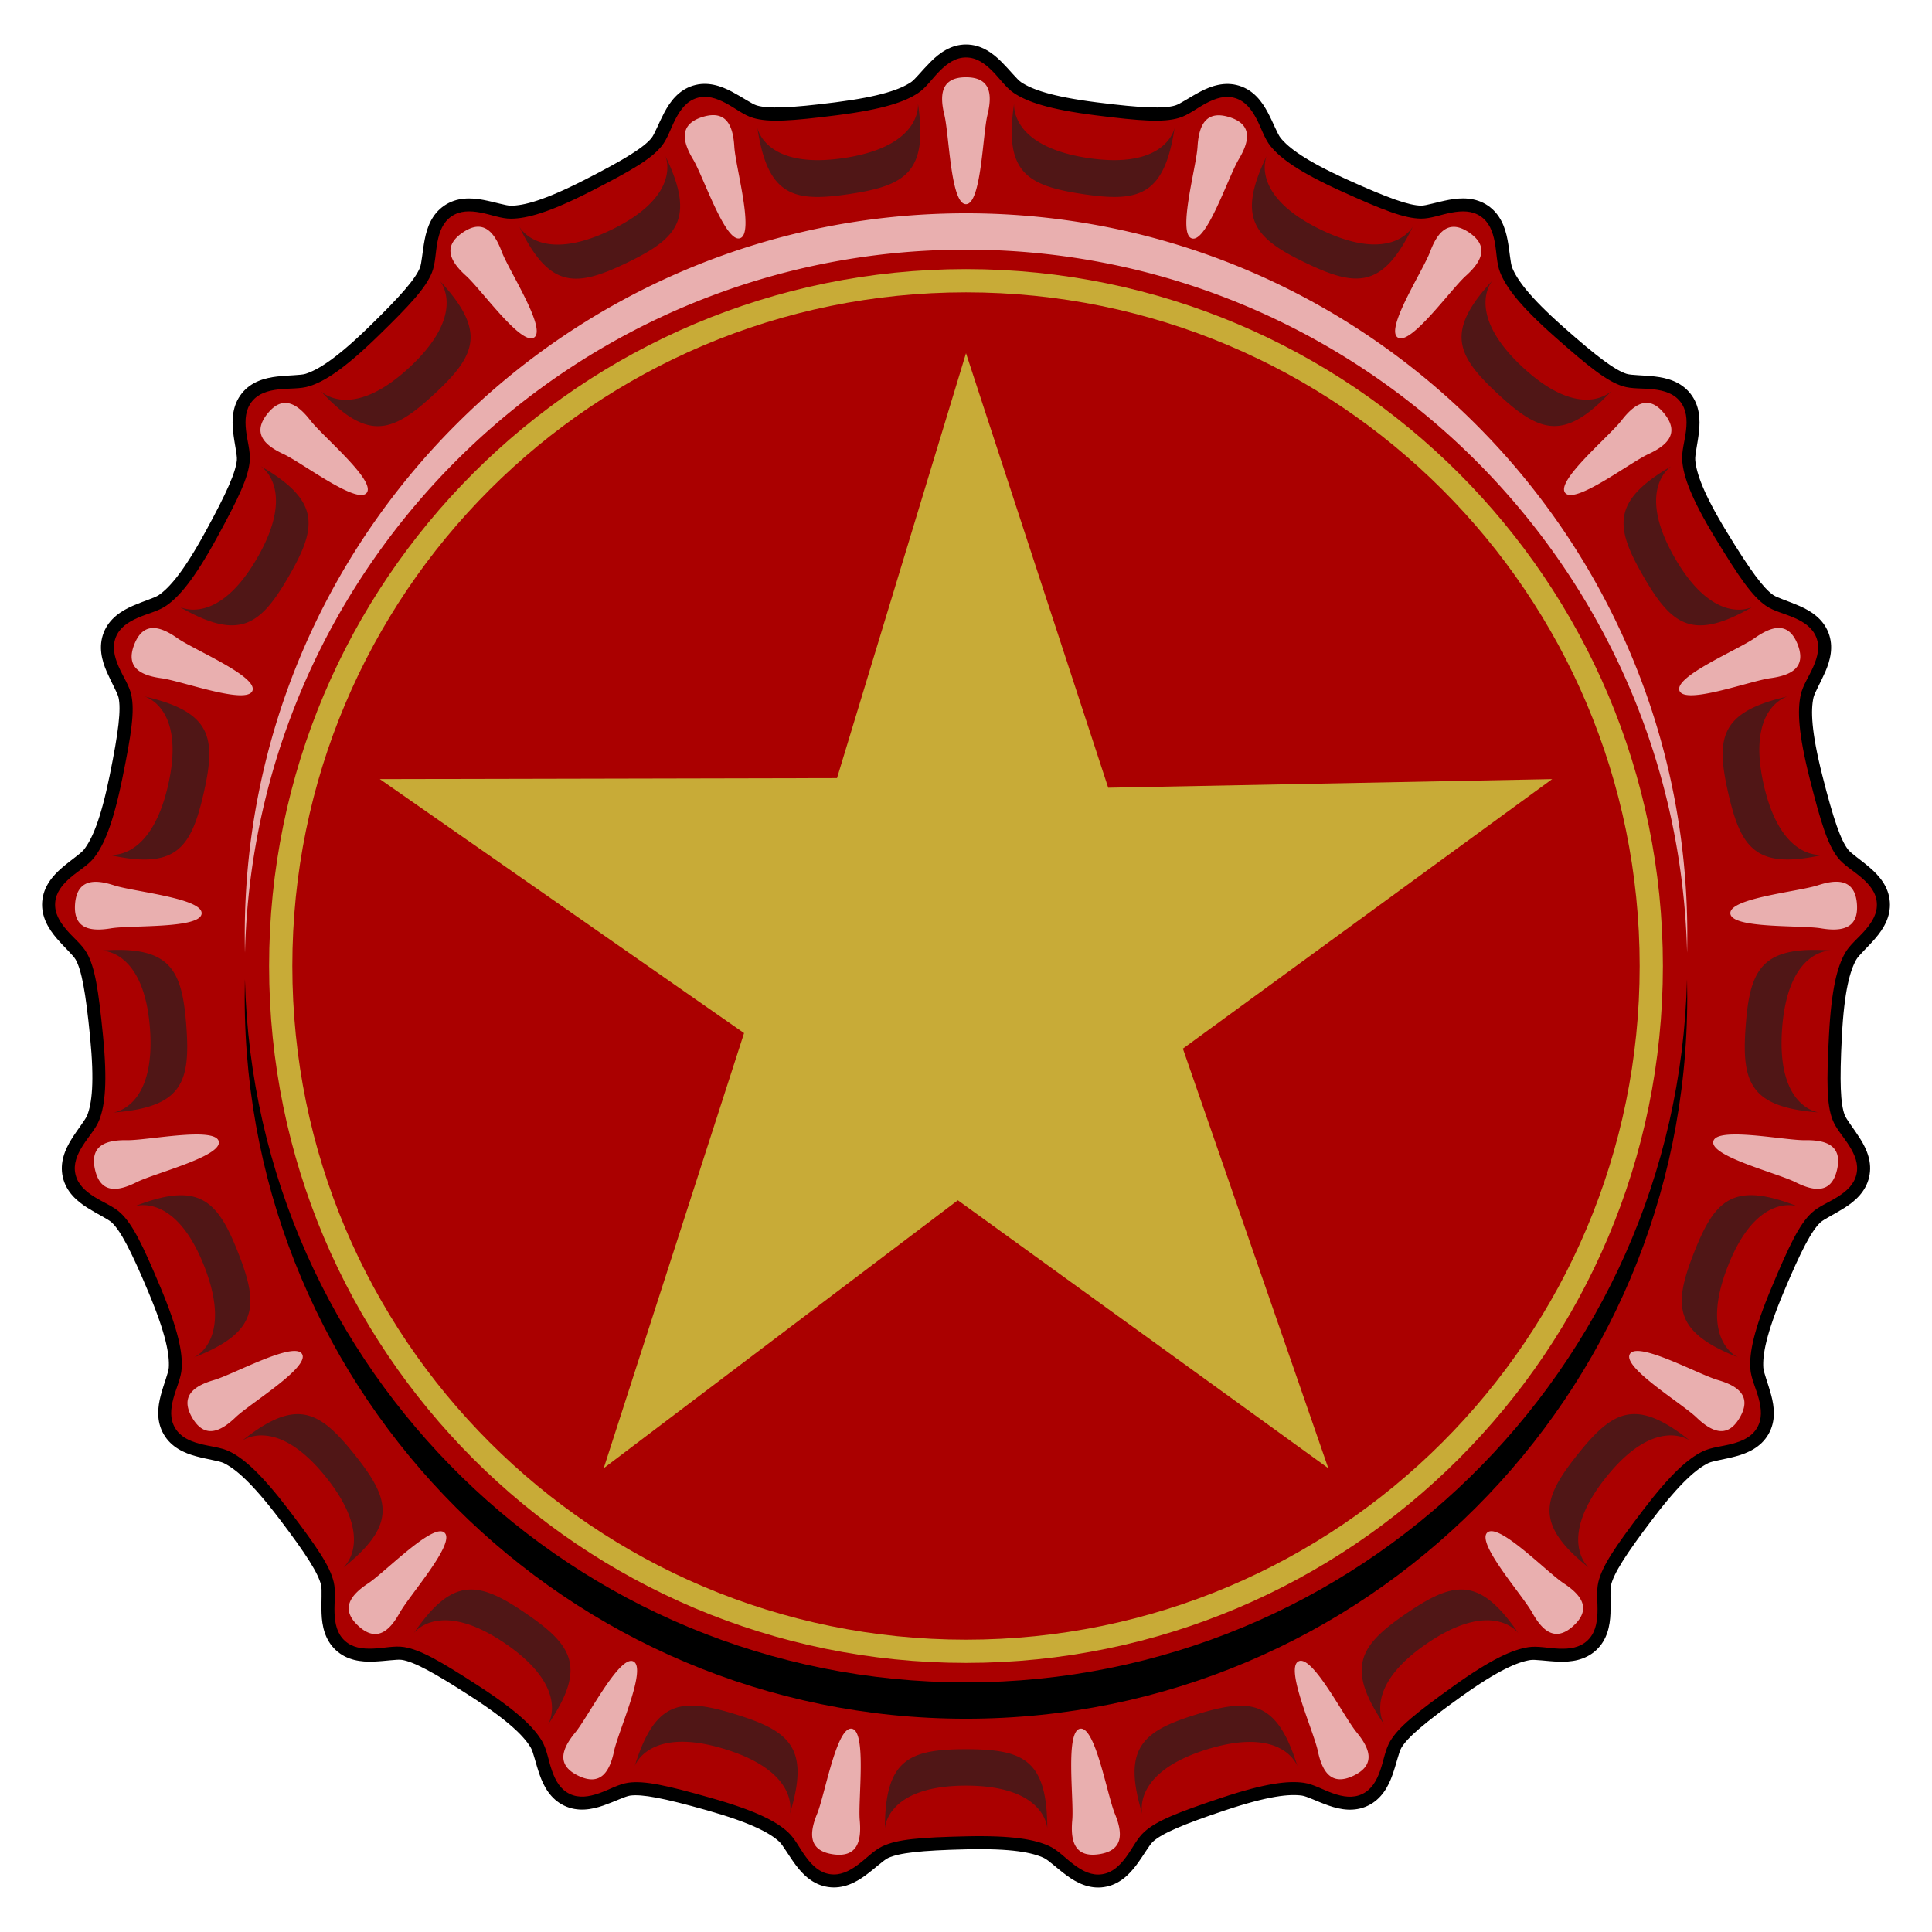 <?xml version="1.0"?>
<svg xmlns="http://www.w3.org/2000/svg" width="744.094" height="744.094" viewBox="0 0 744.094 744.094">
  <path d="M267.64 35.376c9.392-2.895 17.7 6.022 23.1 7.627 5.23 1.554 13.758 1.122 31.278-1.107 17.803-2.264 25.673-5.134 30.214-8.161 4.688-3.125 10-14.089 19.828-14.089s15.14 10.964 19.828 14.089c4.54 3.027 12.41 5.897 30.214 8.161 17.52 2.229 26.047 2.661 31.279 1.107 5.4-1.605 13.729-10.505 23.12-7.608 9.39 2.897 11.235 14.945 14.793 19.312 3.446 4.231 10.12 9.294 26.465 16.706 16.084 7.293 24.104 10.22 29.561 10.275 5.633.063 16.215-5.98 24.334-.442 8.12 5.535 6.331 17.579 8.443 22.801 2.047 5.06 6.932 11.864 20.365 23.764 13.22 11.71 20.02 16.871 25.218 18.534 5.365 1.716 17.251-.943 23.378 6.74 6.127 7.683.872 18.672 1.352 24.285.464 5.437 3.126 13.378 12.454 28.708 9.18 15.085 14.158 22.022 18.634 25.143 4.62 3.221 16.766 4.189 20.355 13.335 3.59 9.147-4.673 18.096-5.87 23.6-1.159 5.332-.956 13.706 3.44 31.104 4.324 17.121 7.036 25.216 10.394 29.516 3.465 4.441 14.795 8.942 15.528 18.741.734 9.799-9.808 15.915-12.574 20.823-2.679 4.752-4.954 12.815-5.882 30.733-.914 17.635-.708 26.17 1.232 31.268 2.003 5.265 11.51 12.884 9.323 22.462-2.188 9.582-14.003 12.36-18.092 16.234-3.962 3.753-7.85 11.354-14.681 27.641-6.941 16.552-8.39 24.802-8.039 30.248.363 5.622 7.202 15.705 2.288 24.216-4.914 8.511-17.066 7.63-22.116 10.126-4.892 2.42-11.313 7.8-22.176 22.085-10.69 14.06-15.328 21.23-16.598 26.535-1.31 5.48 2.234 17.144-4.97 23.828-7.205 6.684-18.56 2.257-24.122 3.155-5.388.869-13.11 4.117-27.7 14.566-14.358 10.284-20.903 15.765-23.68 20.463-2.868 4.848-2.93 17.032-11.783 21.296-8.854 4.264-18.39-3.308-23.97-4.089-5.404-.759-13.74.075-30.762 5.754-16.75 5.594-24.62 8.902-28.659 12.572-4.169 3.79-7.81 15.412-17.528 16.877-9.716 1.463-16.606-8.58-21.706-10.972-4.94-2.317-13.15-3.983-31.09-3.57-17.655.408-26.15 1.25-31.09 3.568-5.101 2.39-12.01 12.425-21.727 10.96-9.717-1.465-13.335-13.095-17.504-16.884-4.038-3.67-11.391-7.681-28.656-12.574-16.99-4.815-25.356-6.513-30.759-5.757-5.578.781-15.142 8.342-23.995 4.079-8.853-4.264-8.878-16.453-11.745-21.302-2.777-4.696-8.62-10.697-23.675-20.46-14.815-9.61-22.309-13.698-27.695-14.567-5.56-.898-16.971 3.554-24.173-3.129-7.205-6.685-3.641-18.335-4.952-23.815-1.27-5.307-5.908-12.476-16.597-26.535-10.863-14.285-17.285-19.666-22.177-22.085-5.05-2.497-17.201-1.616-22.115-10.126-4.914-8.511 1.925-18.594 2.288-24.216.351-5.447-1.098-13.698-8.038-30.248-6.83-16.287-10.72-23.889-14.682-27.641-4.089-3.874-15.962-6.638-18.149-16.219-2.187-9.58 7.325-17.202 9.329-22.467 1.94-5.1 2.989-13.413 1.235-31.273-1.726-17.575-3.202-25.985-5.881-30.737-2.766-4.909-13.286-11.054-12.552-20.854.735-9.8 12.06-14.273 15.526-18.714 3.358-4.3 6.81-11.934 10.398-29.516 3.531-17.304 4.6-25.774 3.441-31.106-1.196-5.505-9.441-14.47-5.85-23.618 3.59-9.147 15.733-10.091 20.354-13.312 4.477-3.12 10.024-9.397 18.636-25.14 8.474-15.494 11.992-23.273 12.457-28.709.48-5.613-4.756-16.614 1.37-24.295 6.128-7.684 18.009-5.001 23.374-6.718 5.197-1.662 12.348-6.025 25.217-18.53 12.665-12.305 18.319-18.702 20.365-23.76 2.113-5.22.347-17.285 8.466-22.818 8.119-5.535 18.687.536 24.32.477 5.455-.05 13.574-2.116 29.557-10.271 15.729-8.026 23.017-12.473 26.463-16.703 3.557-4.366 5.407-16.48 14.796-19.377z" fill="#a00" fill-rule="evenodd"/>
  <path style="text-indent:0;text-align:start;line-height:normal;text-transform:none;block-progression:tb;marker:none;-inkscape-font-specification:Sans" d="M372.063 17.133c-5.844 0-10.257 3.3-13.594 6.625-3.337 3.325-6.041 6.85-7.625 7.906-4.038 2.693-11.524 5.508-29.156 7.75-17.46 2.222-25.851 2.495-30.25 1.188-1.824-.542-5.425-3.117-9.594-5.313-4.168-2.195-9.353-4.034-14.937-2.312-5.589 1.725-8.854 6.197-11.063 10.375-2.208 4.178-3.74 8.343-4.937 9.812-2.899 3.558-9.982 8.065-25.657 16.063-15.83 8.077-23.59 9.956-28.437 10-1.902.02-6.12-1.38-10.75-2.25-4.63-.87-10.14-1.073-14.969 2.219-4.828 3.29-6.642 8.464-7.531 13.093-.89 4.63-1.13 9.079-1.844 10.844-1.72 4.253-7.16 10.644-19.781 22.906-12.746 12.385-19.628 16.46-24.25 17.938-1.813.58-6.227.496-10.906 1.031-4.68.536-10.014 1.932-13.657 6.5-3.642 4.567-3.856 10.066-3.343 14.75.512 4.685 1.6 9.007 1.437 10.906-.39 4.571-3.71 12.279-12.156 27.72-8.529 15.592-13.894 21.506-17.875 24.28-1.562 1.09-5.812 2.296-10.125 4.188-4.314 1.892-8.99 4.842-11.125 10.281-2.135 5.438-.715 10.738 1.156 15.063 1.87 4.324 4.158 8.137 4.563 10 .974 4.484.081 12.818-3.438 30.062-3.554 17.414-6.92 24.645-9.906 28.469-1.171 1.5-4.905 3.922-8.469 7-3.564 3.078-7.157 7.236-7.594 13.062-.436 5.826 2.5 10.511 5.563 14.094 3.062 3.583 6.376 6.526 7.312 8.188 2.253 3.995 3.843 12.235 5.563 29.75 1.737 17.688.663 25.59-1.063 30.125-.676 1.778-3.53 5.194-6.03 9.187-2.502 3.994-4.708 9.053-3.407 14.75 1.3 5.697 5.484 9.262 9.469 11.781 3.984 2.52 8.023 4.378 9.406 5.688 3.33 3.155 7.287 10.55 14.094 26.781 6.874 16.391 8.156 24.281 7.843 29.125-.122 1.9-1.85 6.01-3.062 10.563-1.212 4.552-1.828 10.001 1.094 15.062 2.921 5.06 7.983 7.273 12.53 8.5 4.55 1.227 8.951 1.781 10.657 2.625 4.35 2.151 10.523 7.196 21.281 21.344 10.653 14.01 15.09 21.162 16.157 25.625.442 1.852.003 6.261.187 10.969.184 4.707 1.217 10.119 5.5 14.093 4.287 3.978 9.779 4.582 14.5 4.407 4.721-.176 9.096-.959 10.969-.657 4.529.73 11.986 4.644 26.75 14.22 14.91 9.67 20.405 15.447 22.875 19.624.968 1.637 1.844 5.993 3.406 10.438s4.142 9.308 9.406 11.843c5.264 2.536 10.672 1.514 15.125-.03 4.454-1.545 8.395-3.549 10.282-3.813 4.543-.636 12.819.89 29.75 5.687 17.099 4.846 24.065 8.737 27.656 12 1.408 1.28 3.54 5.185 6.344 8.97 2.803 3.784 6.691 7.66 12.468 8.53 5.777.871 10.637-1.682 14.438-4.468 3.8-2.787 6.993-5.88 8.719-6.688 4.154-1.948 12.5-2.937 30.093-3.344 17.768-.41 25.575 1.283 29.97 3.344 1.723.808 4.891 3.898 8.687 6.688 3.795 2.789 8.66 5.37 14.437 4.5 5.777-.871 9.69-4.78 12.5-8.563 2.81-3.782 4.933-7.655 6.344-8.937 3.396-3.086 11.088-6.488 27.781-12.063 16.86-5.624 24.821-6.33 29.625-5.656 1.885.264 5.834 2.296 10.281 3.844 4.448 1.547 9.83 2.566 15.094.03 5.264-2.534 7.866-7.4 9.438-11.843 1.572-4.443 2.466-8.796 3.437-10.438 2.335-3.95 8.66-9.439 22.969-19.687 14.45-10.348 21.865-13.352 26.656-14.125 1.879-.303 6.229.456 10.938.625 4.708.169 10.184-.463 14.468-4.438 4.284-3.974 5.31-9.383 5.5-14.093.19-4.71-.224-9.115.22-10.969 1.067-4.462 5.503-11.615 16.155-25.625 10.759-14.148 16.93-19.191 21.282-21.344 1.706-.843 6.107-1.398 10.656-2.625 4.548-1.227 9.61-3.439 12.531-8.5 2.922-5.06 2.274-10.51 1.063-15.062-1.212-4.553-2.91-8.663-3.032-10.563-.312-4.844.97-12.732 7.844-29.125 6.807-16.231 10.763-23.626 14.094-26.781 1.389-1.316 5.405-3.164 9.375-5.688 3.97-2.523 8.138-6.12 9.437-11.812 1.3-5.696-.907-10.726-3.406-14.719-2.5-3.992-5.323-7.409-6-9.187-1.631-4.287-2.004-12.676-1.094-30.25.92-17.747 3.18-25.399 5.563-29.625.934-1.657 4.275-4.612 7.344-8.188 3.068-3.575 5.999-8.235 5.562-14.062-.436-5.827-4.03-9.978-7.594-13.063-3.564-3.084-7.296-5.53-8.468-7.031-2.823-3.615-5.628-11.532-9.938-28.594-4.353-17.23-4.437-25.195-3.406-29.937.404-1.86 2.686-5.649 4.562-9.969 1.876-4.32 3.322-9.655 1.188-15.094-2.134-5.438-6.812-8.352-11.125-10.25-4.314-1.898-8.561-3.128-10.125-4.219-3.764-2.624-8.79-9.342-17.938-24.375-9.239-15.182-11.68-22.788-12.093-27.625-.162-1.896.92-6.193 1.437-10.875.518-4.681.3-10.181-3.344-14.75-3.642-4.567-8.944-5.99-13.625-6.53-4.68-.542-9.122-.451-10.937-1.032-4.37-1.398-11.14-6.362-24.313-18.031-13.304-11.786-17.898-18.344-19.718-22.844-.714-1.765-.93-6.187-1.813-10.813-.883-4.625-2.704-9.802-7.531-13.093-4.827-3.292-10.335-3.11-14.969-2.25-4.634.86-8.845 2.27-10.75 2.25-4.588-.048-12.534-2.795-28.562-10.063-16.188-7.341-22.498-12.237-25.563-16-1.202-1.475-2.73-5.65-4.937-9.812-2.209-4.163-5.448-8.59-11.032-10.313-5.583-1.722-10.795.09-14.968 2.281-4.174 2.191-7.799 4.77-9.625 5.313-4.4 1.307-12.79 1.034-30.25-1.188-17.633-2.242-25.087-5.057-29.125-7.75-1.584-1.055-4.289-4.58-7.625-7.906-3.337-3.325-7.75-6.625-13.594-6.625zm0 5c3.984 0 7.114 2.219 10.062 5.156 2.949 2.938 5.272 6.463 8.375 8.532 5.044 3.362 13.308 6.277 31.282 8.562 17.58 2.237 26.249 2.832 32.312 1.031 3.573-1.062 6.812-3.75 10.5-5.687 3.689-1.936 7.349-3.112 11.156-1.938 3.807 1.175 6.174 4.198 8.125 7.875 1.951 3.678 3.113 7.733 5.47 10.625 3.827 4.7 10.873 9.923 27.374 17.407 16.14 7.317 24.238 10.435 30.563 10.5 3.727.041 7.623-1.552 11.718-2.313 4.096-.76 7.958-.808 11.25 1.438 3.292 2.244 4.658 5.82 5.438 9.906.78 4.086.695 8.292 2.094 11.75 2.272 5.62 7.469 12.705 21.03 24.719 13.266 11.75 20.07 17.104 26.095 19.031 3.55 1.135 7.739.74 11.875 1.219 4.135.478 7.828 1.572 10.312 4.687 2.484 3.116 2.739 6.957 2.281 11.094-.457 4.137-1.786 8.128-1.468 11.844.515 6.039 3.394 14.335 12.812 29.812 9.212 15.137 14.156 22.257 19.344 25.875 3.057 2.131 7.188 3.01 11 4.688 3.812 1.677 7.013 3.823 8.469 7.531 1.455 3.708.532 7.433-1.125 11.25-1.658 3.817-4.083 7.262-4.875 10.906-1.288 5.922-.97 14.686 3.468 32.25 4.34 17.18 6.952 25.453 10.844 30.438 2.294 2.94 5.975 4.992 9.125 7.718 3.15 2.726 5.578 5.684 5.875 9.657.298 3.971-1.664 7.278-4.375 10.437-2.71 3.16-6.043 5.719-7.875 8.969-2.975 5.279-5.25 13.753-6.187 31.844-.917 17.696-.875 26.37 1.375 32.281 1.326 3.487 4.229 6.535 6.437 10.062 2.208 3.528 3.668 7.086 2.781 10.97-.888 3.889-3.712 6.457-7.218 8.687-3.507 2.229-7.456 3.723-10.157 6.281-4.592 4.35-8.396 12.156-15.25 28.5-7.007 16.71-8.64 25.326-8.25 31.375.24 3.723 2.149 7.478 3.22 11.5 1.07 4.022 1.398 7.83-.595 11.281-1.992 3.45-5.481 5.072-9.5 6.156-4.018 1.085-8.218 1.348-11.562 3-5.433 2.688-12.096 8.39-23.063 22.813-10.726 14.107-15.559 21.318-17.03 27.469-.868 3.626-.177 7.775-.345 11.937-.167 4.163-.985 7.915-3.906 10.625-2.92 2.71-6.714 3.243-10.875 3.094-4.16-.15-8.254-1.157-11.937-.563-5.984.965-14.02 4.451-28.75 15-14.408 10.32-21.156 15.774-24.375 21.22-1.897 3.207-2.455 7.385-3.844 11.312-1.39 3.926-3.285 7.27-6.875 9-3.59 1.728-7.384 1.117-11.313-.25-3.929-1.368-7.524-3.545-11.218-4.063-6.005-.843-14.722.11-31.907 5.844-16.808 5.613-24.88 8.84-29.562 13.094-2.758 2.506-4.517 6.345-7 9.687-2.483 3.342-5.278 6-9.219 6.594-3.94.593-7.365-1.13-10.719-3.594-3.353-2.464-6.154-5.604-9.53-7.187-5.488-2.574-14.107-4.23-32.22-3.813-17.715.41-26.366 1.126-32.093 3.813-3.375 1.581-6.204 4.725-9.563 7.187-3.358 2.463-6.779 4.157-10.719 3.563-3.939-.594-6.742-3.25-9.218-6.594-2.477-3.344-4.24-7.148-7-9.656-4.485-4.076-12.226-8.186-29.657-13.125-17.048-4.832-25.518-6.72-31.78-5.844-3.693.517-7.284 2.697-11.22 4.062-3.936 1.366-7.755 1.979-11.343.25-3.589-1.728-5.464-5.072-6.844-9-1.38-3.927-1.914-8.132-3.813-11.343-3.084-5.216-9.269-11.424-24.468-21.282-14.867-9.642-22.413-13.93-28.657-14.937-3.687-.595-7.794.439-11.968.594-4.175.155-7.991-.358-10.907-3.063-2.92-2.71-3.743-6.466-3.906-10.625-.163-4.159.555-8.309-.312-11.937-1.472-6.152-6.336-13.362-17.063-27.469-10.967-14.422-17.598-20.126-23.031-22.813-3.344-1.653-7.575-1.915-11.594-3-4.019-1.084-7.477-2.706-9.469-6.156-1.992-3.45-1.664-7.259-.593-11.281 1.07-4.022 2.947-7.808 3.187-11.531.39-6.049-1.211-14.666-8.219-31.375-6.854-16.344-10.657-24.12-15.25-28.469-2.706-2.564-6.666-4.055-10.187-6.281-3.521-2.227-6.364-4.803-7.25-8.688-.887-3.883.572-7.44 2.781-10.969 2.21-3.528 5.11-6.575 6.438-10.062 2.155-5.664 3.145-14.375 1.375-32.406-1.732-17.636-3.082-26.21-6.188-31.719-1.83-3.247-5.138-5.802-7.844-8.969-2.706-3.166-4.673-6.494-4.375-10.469.298-3.973 2.727-6.937 5.875-9.656 3.15-2.719 6.83-4.746 9.125-7.687 3.73-4.777 7.252-12.811 10.875-30.563 3.544-17.363 4.781-25.944 3.438-32.125-.792-3.642-3.222-7.085-4.875-10.906-1.653-3.821-2.55-7.572-1.094-11.281 1.456-3.709 4.658-5.828 8.469-7.5 3.81-1.672 7.94-2.555 11-4.688 4.972-3.465 10.68-10.074 19.375-25.969 8.504-15.547 12.212-23.417 12.75-29.718.317-3.713-.984-7.704-1.438-11.844-.453-4.14-.203-7.98 2.282-11.094 2.484-3.115 6.178-4.183 10.312-4.656 4.134-.473 8.322-.114 11.875-1.25 5.772-1.846 13.195-6.469 26.188-19.094 12.708-12.347 18.565-18.763 20.937-24.625 1.398-3.455 1.34-7.659 2.125-11.75.786-4.091 2.146-7.694 5.438-9.937 3.29-2.244 7.127-2.206 11.218-1.438 4.092.768 7.989 2.383 11.72 2.344 6.063-.056 14.55-2.298 30.687-10.531 15.783-8.054 23.255-12.472 27.25-17.375 2.36-2.897 3.515-6.93 5.468-10.625 1.953-3.695 4.324-6.765 8.125-7.938 3.807-1.173 7.473.029 11.157 1.969 3.683 1.94 6.923 4.624 10.5 5.687 6.063 1.801 14.731 1.206 32.312-1.03 17.974-2.286 26.238-5.2 31.281-8.563 3.104-2.07 5.396-5.594 8.344-8.532 2.948-2.937 6.11-5.156 10.094-5.156z" font-weight="400" color="#000" overflow="visible" font-family="Sans"/>
  <path d="M390.594 39.79c-3.98 26.417 4.7 31.676 26.344 34.937 21.638 3.261 31.485.804 35.469-25.594-.122.634-3.423 16.231-33.375 11.719-30.574-4.609-28.438-21.063-28.438-21.063zm-37.062.03s2.134 16.423-28.438 21.032c-29.957 4.517-33.286-11.059-33.406-11.688 3.984 26.395 13.863 28.824 35.5 25.563 21.643-3.264 30.326-8.49 26.344-34.906zm134.312 20.25c-11.578 24.056-4.841 31.6 14.875 41.094 19.722 9.498 29.877 10.073 41.469-14 0 0-7.518 14.76-35.375 1.344-27.245-13.12-21.245-27.799-20.969-28.437zm-231.562.032c.292.68 6.233 15.367-20.97 28.469-27.254 13.127-35.022-.742-35.343-1.344 11.588 24.047 21.724 23.495 41.438 14 19.712-9.494 26.45-17.076 14.875-41.125zm318.5 47.969c-18.152 19.572-13.917 28.772 2.125 43.656 16.046 14.89 25.577 18.429 43.75-1.156 0 0-11.521 11.906-34.188-9.125-22.12-20.525-12.18-32.795-11.687-33.375zm-405.407.062c.562.665 10.344 12.933-11.687 33.375-22.074 20.485-33.575 9.698-34.156 9.125 18.156 19.556 27.682 16.039 43.718 1.156 16.036-14.88 20.267-24.095 2.125-43.656zm-69 71.406c.576.364 13.817 9.14-1.312 35.344-15.13 26.205-29.334 19.129-29.938 18.813 23.125 13.345 31.183 7.172 42.125-11.782 10.943-18.952 12.245-29.02-10.875-42.375zm543.375 0c-23.12 13.354-21.786 23.422-10.843 42.375 10.945 18.958 18.985 25.14 42.125 11.782 0 0-14.508 7.997-29.97-18.782-15.127-26.202-1.888-35.01-1.312-35.375zM55.594 268.227c.75.207 15.867 4.755 9.156 34.156-6.727 29.475-22.4 26.909-23.093 26.781 26.03 5.937 31.911-2.32 36.78-23.656 4.87-21.332 3.175-31.335-22.843-37.281zm632.875 0c-26.013 5.946-27.713 15.922-22.844 37.25 4.87 21.331 10.761 29.621 36.782 23.687-.759.138-16.381 2.592-23.094-26.812-6.711-29.395 8.405-33.919 9.156-34.125zM45.813 365.852c-2.126-.008-4.44.094-6.938.281 0 0 16.564-.895 18.875 29.938 2.312 30.833-14.187 32.406-14.187 32.406 26.642-1.998 29.824-11.64 28.187-33.469-1.482-19.78-5.39-29.074-25.937-29.156zm652.469 0c-20.546.084-24.457 9.376-25.938 29.156-1.634 21.826 1.548 31.444 28.188 33.438 0 0-16.466-1.577-14.157-32.407 2.309-30.83 18.844-29.937 18.844-29.937a88.088 88.088 0 00-6.937-.25zm-24.657 94.469c-10.69.36-15.723 8.185-21.218 22.187-7.994 20.369-7.813 30.525 17.03 40.281-.676-.298-14.998-7.018-3.968-35.125 10.997-28.022 26.029-23.328 26.813-23.062-7.764-3.044-13.798-4.445-18.657-4.281zM69 460.35c-4.588.133-10.168 1.51-17.156 4.25.77-.26 15.808-4.972 26.813 23.063 11.032 28.11-3.293 34.855-3.97 35.157 24.845-9.76 25.058-19.913 17.063-40.282C86.004 467.9 80.727 460.015 69 460.352zm560 84.282c-7.642.24-13.795 6.002-21.468 15.625-13.643 17.108-16.459 26.886 4.406 43.531-.57-.496-12.252-11.156 6.562-34.75 18.778-23.548 31.748-14.635 32.407-14.156-9.131-7.277-15.962-10.436-21.907-10.25zm-515.156.031c-5.648.278-12.14 3.483-20.625 10.25 0 0 13.16-10.046 32.438 14.125 19.277 24.173 6.53 34.75 6.53 34.75 20.887-16.656 18.086-26.387 4.438-43.5-8.103-10.16-14.526-16.03-22.78-15.625zm67.188 67.532c-7.097.181-13.663 5.086-21.657 16.812 0 0 9.612-13.477 35.157 3.938 25.545 17.413 16.5 31.28 16.5 31.28 15.047-22.072 9.49-30.575-8.594-42.905-8.477-5.779-15.144-9.286-21.406-9.125zm382.125 0c-6.261-.158-12.963 3.378-21.438 9.156-18.08 12.326-23.625 20.816-8.594 42.875-.398-.644-8.434-14.281 16.5-31.281 24.949-17.01 34.713-4.53 35.157-3.938-7.992-11.714-14.53-16.634-21.625-16.812zM265.25 656.914c-9.51.437-15.647 6.61-20.812 23.344.264-.739 5.942-15.477 34.75-6.594 28.526 8.798 25.258 23.97 25 25 7.846-25.483.025-31.96-20.875-38.406-7.187-2.216-13.081-3.572-18.063-3.344zm212.282.032c-4.686.046-10.154 1.328-16.688 3.343-20.905 6.45-28.726 12.947-20.875 38.438-.249-.988-3.577-16.185 25-25 28.81-8.886 34.485 5.854 34.75 6.594-5.413-17.532-11.88-23.478-22.187-23.375zm-105.47 16.75c-21.89 0-31.25 3.875-31.25 30.593 0 0 .33-16.562 31.25-16.562 30.922 0 31.282 16.562 31.282 16.562 0-26.718-9.39-30.593-31.281-30.593z" fill="#501616"/>
  <path d="M94.241 384.16c0-2.34.03-4.673.087-6.999 3.714 150.19 126.624 270.795 277.707 270.795 151.084 0 273.994-120.605 277.708-270.795.057 2.326.086 4.659.086 6.999 0 153.423-124.37 277.793-277.794 277.793-153.423 0-277.794-124.37-277.794-277.793z"/>
  <path d="M649.854 359.94c0 2.34-.029 4.672-.086 6.997C646.054 216.748 523.144 96.143 372.06 96.143c-151.084 0-273.994 120.605-277.708 270.794a283.02 283.02 0 01-.086-6.997c0-153.424 124.37-277.794 277.794-277.794 153.423 0 277.794 124.37 277.794 277.794z" fill="#e9afaf"/>
  <path d="M112.59 372.05c0-143.297 116.162-259.458 259.457-259.458 143.297 0 259.458 116.161 259.458 259.458 0 143.296-116.161 259.457-259.458 259.457-143.295 0-259.457-116.161-259.457-259.457zm-8.946 0c0-148.238 120.166-268.404 268.403-268.404 148.238 0 268.405 120.166 268.405 268.404 0 148.237-120.167 268.403-268.405 268.403-148.237 0-268.403-120.166-268.403-268.403z" fill="#c8ab37" fill-rule="evenodd"/>
  <path d="M372.032 29.758c-9.704 0-10.188 6.844-8.313 14.5s2.391 34.375 8.313 34.375c5.921 0 6.406-26.719 8.28-34.375 1.876-7.656 1.423-14.5-8.28-14.5zm-96.907 14.594c-1.292-.065-2.792.151-4.53.687-9.273 2.86-7.706 9.582-3.657 16.344 4.048 6.764 12.404 32.12 18.062 30.375 5.659-1.746-1.722-27.414-2.187-35.281-.378-6.393-2.089-11.843-7.688-12.125zm193.782.062c-5.598.283-7.31 5.733-7.688 12.125-.464 7.868-7.845 33.537-2.187 35.282 5.657 1.745 13.984-23.643 18.03-30.407 4.048-6.76 5.647-13.452-3.624-16.312-1.738-.536-3.24-.753-4.531-.688zM183.532 87.352c-1.57.146-3.34.852-5.344 2.219-8.017 5.465-4.55 11.386 1.312 16.656 5.862 5.269 21.327 27.086 26.22 23.75 4.891-3.335-9.737-25.711-12.5-33.094-2.074-5.536-4.98-9.969-9.688-9.531zm375.843.031c-4.048.32-6.663 4.459-8.562 9.531-2.763 7.38-17.392 29.728-12.5 33.063 4.892 3.335 20.358-18.451 26.219-23.719 5.86-5.27 9.328-11.222 1.312-16.687-2.505-1.708-4.629-2.333-6.469-2.188zm75.063 67.781c-3.56-.155-6.896 2.851-9.906 6.75-4.816 6.24-25.41 23.278-21.72 27.907 3.692 4.628 24.91-11.63 32.063-14.938 7.154-3.307 12.206-7.946 6.157-15.531-2.269-2.844-4.458-4.094-6.594-4.188zm-524.844.032c-2.136.093-4.325 1.311-6.594 4.156-6.049 7.585-.966 12.222 6.188 15.531 7.154 3.306 28.34 19.568 32.031 14.938 3.691-4.63-16.87-21.668-21.687-27.907-3.01-3.899-6.378-6.874-9.938-6.718zm575.563 86.656c-2.89-.043-6.155 1.636-9.375 3.906-6.441 4.543-31.101 14.77-28.938 20.281 2.163 5.512 27.19-3.79 35-4.843 7.811-1.053 14.045-4 10.5-13.032-1.772-4.516-4.297-6.27-7.187-6.312zm-626.25.031c-2.89.043-5.416 1.798-7.188 6.313-3.544 9.032 2.69 11.98 10.5 13.03 7.811 1.052 32.837 10.325 35 4.813 2.163-5.512-22.496-15.74-28.937-20.28-3.221-2.272-6.486-3.919-9.375-3.876zm647.843 97.719c-2.053.072-4.314.612-6.656 1.375-7.494 2.441-34.099 4.939-33.656 10.844.442 5.903 27.1 4.421 34.875 5.718 7.775 1.298 14.6.3 13.875-9.375-.499-6.652-3.92-8.72-8.438-8.562zm-669.406.031c-4.518-.157-7.94 1.911-8.437 8.563-.725 9.675 6.101 10.64 13.875 9.343 7.773-1.297 34.432.217 34.875-5.687.442-5.904-26.163-8.404-33.657-10.844-2.341-.763-4.602-1.303-6.656-1.375zm37.219 97.313c-8.675.178-20.731 2.265-25.656 2.187-7.88-.125-14.472 1.885-12.313 11.344 2.16 9.457 8.955 8.376 16 4.844 7.045-3.532 32.974-9.948 31.656-15.72-.494-2.164-4.482-2.762-9.687-2.655zm592.5 0c-3.947.124-6.776.82-7.188 2.625-1.317 5.772 24.61 12.217 31.657 15.75 7.046 3.53 13.84 4.615 16-4.844 2.159-9.461-4.431-11.466-12.313-11.344-5.418.086-19.473-2.46-28.156-2.187zM113.594 520.32c-7.137-.16-24.77 9.327-31.156 11.187-7.568 2.203-13.29 6.065-8.438 14.469 4.85 8.374 11.032 5.35 16.72-.094 5.692-5.452 28.585-19.247 25.624-24.375-.463-.801-1.428-1.158-2.75-1.187zm516.875 0c-1.322.03-2.287.386-2.75 1.187-2.96 5.128 19.932 18.921 25.625 24.375 5.688 5.446 11.87 8.47 16.719.094 4.851-8.403-.87-12.265-8.438-14.469-6.385-1.86-24.019-11.347-31.156-11.187zm-56.062 69.406c-.635 0-1.187.154-1.594.531-4.34 4.026 13.48 23.958 17.312 30.844 3.833 6.886 8.827 11.599 15.938 5 7.111-6.6 2.8-11.945-3.781-16.281-5.965-3.929-21.739-20.095-27.875-20.094zm-404.75.031c-6.138 0-21.942 16.164-27.907 20.094-6.581 4.337-10.894 9.712-3.78 16.312 7.112 6.6 12.135 1.887 15.968-5 3.833-6.887 21.622-26.817 17.281-30.843-.407-.378-.927-.563-1.562-.563zm331 49.906c-.18.03-.365.108-.532.188-5.334 2.569 5.805 26.852 7.438 34.562 1.633 7.71 5.04 13.68 13.781 9.47 8.741-4.21 6.167-10.605 1.156-16.688-4.854-5.893-16.283-28.463-21.843-27.532zm-257.782.032c-5.737.524-16.615 21.857-21.312 27.562-5.01 6.084-7.586 12.448 1.156 16.656 8.742 4.21 12.149-1.757 13.781-9.468 1.633-7.71 12.773-31.994 7.438-34.563a1.966 1.966 0 00-1.063-.187zm84.625 26.093c-5.588.751-9.88 25.687-12.78 32.75-2.996 7.29-3.564 14.18 6.03 15.625 9.594 1.445 11.088-5.276 10.375-13.125-.713-7.848 2.762-34.367-3.093-35.25a1.83 1.83 0 00-.532 0zm88.532 0c-5.855.884-2.35 27.37-3.063 35.22-.713 7.85.75 14.57 10.344 13.124 9.594-1.446 9.057-8.304 6.062-15.594-2.995-7.29-7.489-33.633-13.343-32.75z" fill="#e9afaf" fill-rule="evenodd"/>
  <path style="marker:none" d="M372.048 136.041l54.771 167.345 170.99-3.32L455.58 403.87l55.996 161.595-142.674-103.19-136.383 103.19 54.052-167.578-140.285-97.82 176.08-.379z" color="#000" fill="#c8ab37" overflow="visible"/>
</svg>
